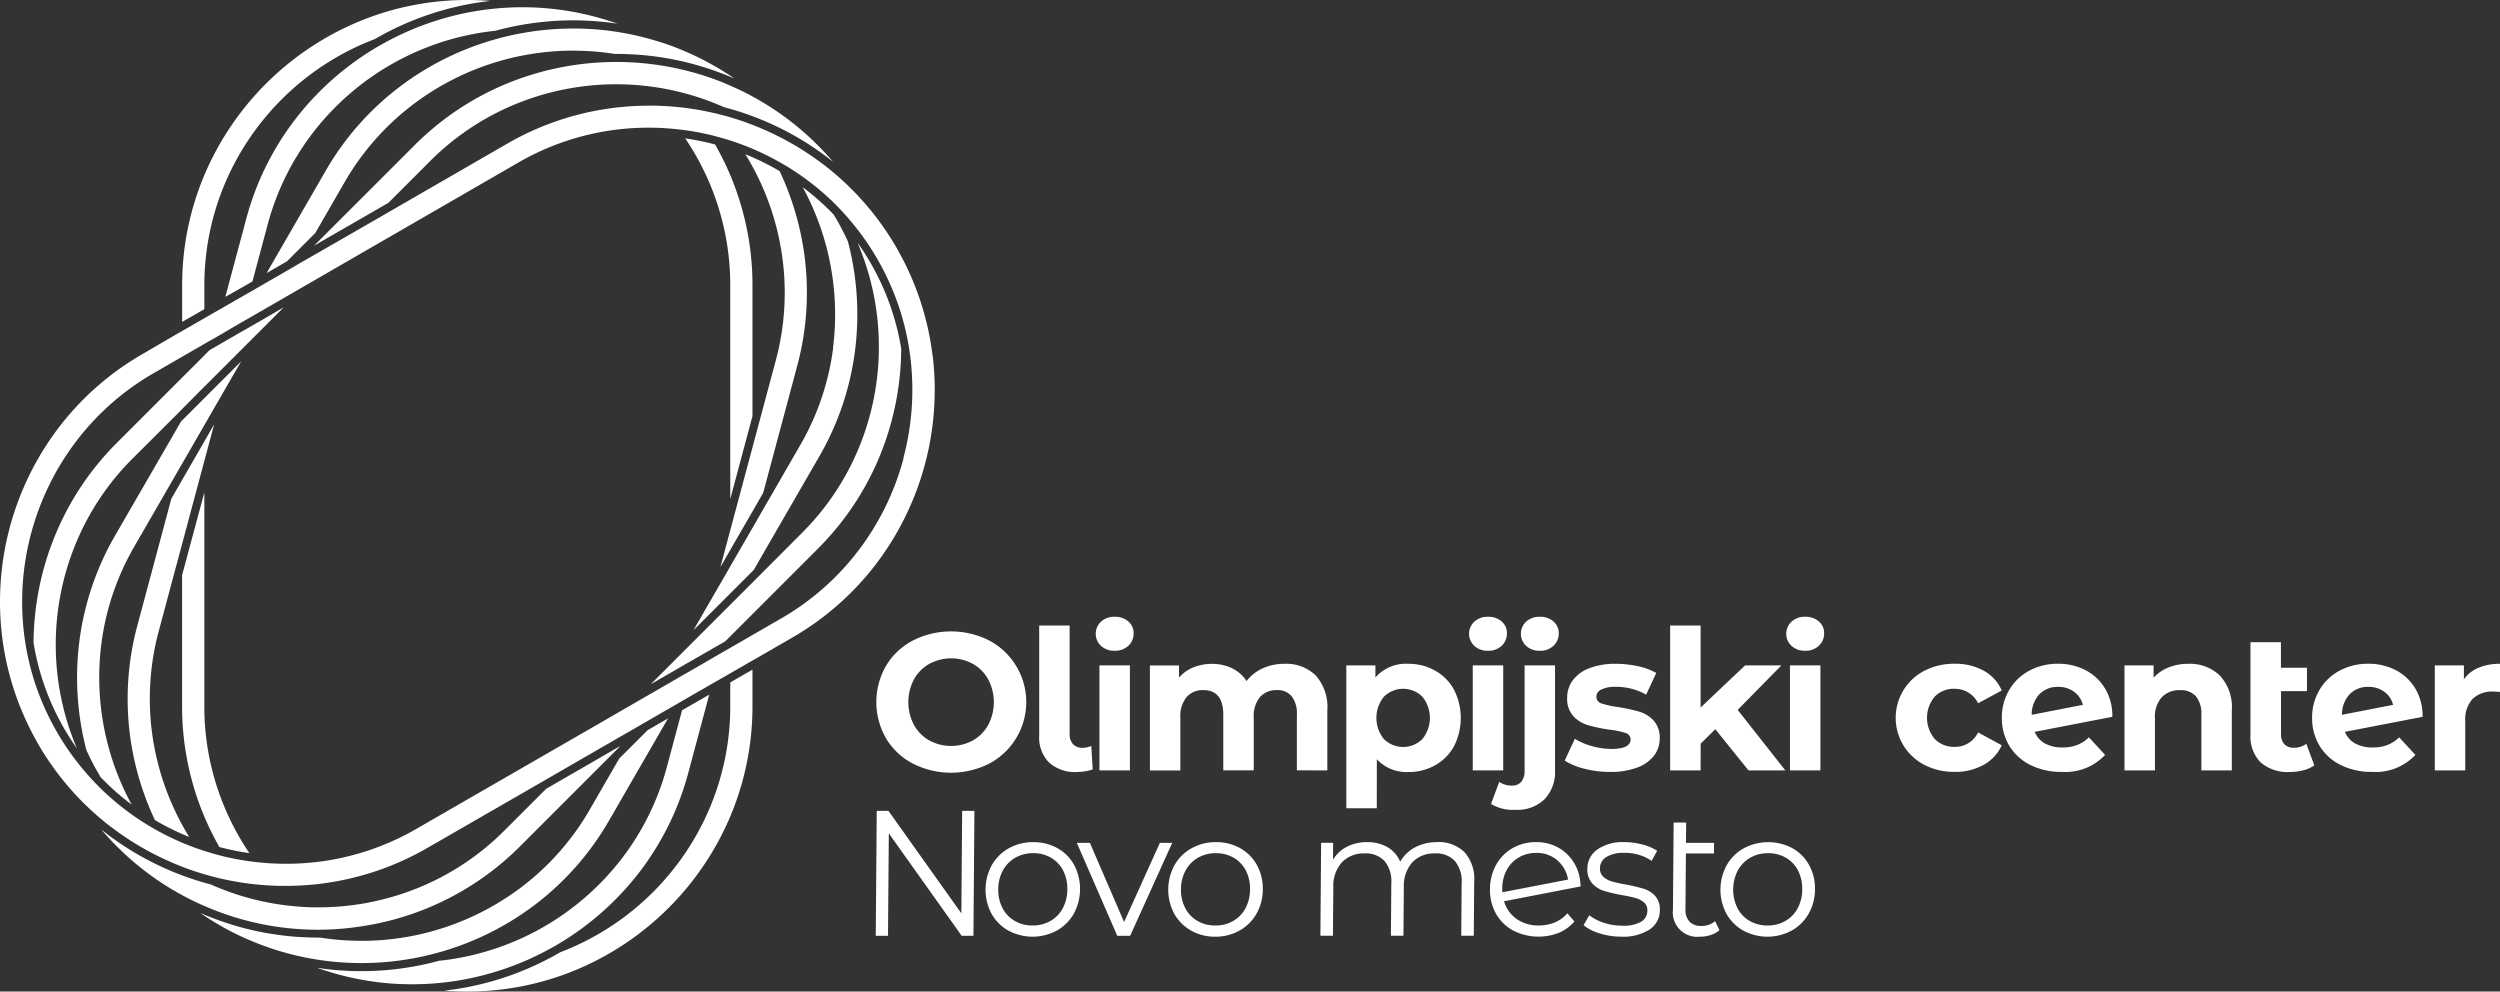 <svg id="Group_3" data-name="Group 3" xmlns="http://www.w3.org/2000/svg" xmlns:xlink="http://www.w3.org/1999/xlink" width="176.496" height="70" viewBox="0 0 176.496 70">
  <rect x="0" y="0" width="176.496" height="70" fill="#333333" stroke="none"/>
  <defs>
    <clipPath id="clip-path">
      <rect id="Rectangle_37" data-name="Rectangle 37" width="176.496" height="70" fill="none"/>
    </clipPath>
  </defs>
  <g id="Group_2" data-name="Group 2" clip-path="url(#clip-path)">
    <path id="Path_1" data-name="Path 1" d="M118.571,87.374a5.129,5.129,0,0,0,0,5.112,4.8,4.8,0,0,0,1.888,1.784,5.97,5.97,0,0,0,5.409,0,4.919,4.919,0,0,0,0-8.681,5.97,5.97,0,0,0-5.409,0,4.806,4.806,0,0,0-1.888,1.785m3.052-.138a3.231,3.231,0,0,1,3.087,0,2.82,2.82,0,0,1,1.081,1.1,3.451,3.451,0,0,1,0,3.2,2.818,2.818,0,0,1-1.081,1.1,3.23,3.23,0,0,1-3.087,0,2.821,2.821,0,0,1-1.082-1.1,3.451,3.451,0,0,1,0-3.2,2.823,2.823,0,0,1,1.082-1.1" transform="translate(-56.021 -40.365)" fill="#ffffff"/>
    <path id="Path_2" data-name="Path 2" d="M142.461,94.489a3.517,3.517,0,0,0,1.116-.179l-.1-1.667a1.044,1.044,0,0,1-.268.1,1.434,1.434,0,0,1-.338.041.894.894,0,0,1-.682-.255,1.012,1.012,0,0,1-.241-.723V84.154H139.8v7.772a2.492,2.492,0,0,0,.7,1.9,2.726,2.726,0,0,0,1.957.668" transform="translate(-66.434 -39.99)" fill="#ffffff"/>
    <rect id="Rectangle_34" data-name="Rectangle 34" width="2.15" height="7.413" transform="translate(77.619 46.975)" fill="#ffffff"/>
    <path id="Path_3" data-name="Path 3" d="M148.741,85.371a1.348,1.348,0,0,0,.965-.351,1.17,1.17,0,0,0,.372-.889,1.061,1.061,0,0,0-.372-.827,1.4,1.4,0,0,0-.965-.331,1.364,1.364,0,0,0-.965.345,1.167,1.167,0,0,0,0,1.709,1.366,1.366,0,0,0,.965.344" transform="translate(-70.047 -39.429)" fill="#ffffff"/>
    <path id="Path_4" data-name="Path 4" d="M167.217,96.825V92.58a3.341,3.341,0,0,0-.82-2.46,2.99,2.99,0,0,0-2.211-.82,3.637,3.637,0,0,0-1.523.316,3.041,3.041,0,0,0-1.15.9,2.517,2.517,0,0,0-1.02-.9,3.186,3.186,0,0,0-1.42-.31,3.408,3.408,0,0,0-1.316.248,2.71,2.71,0,0,0-1.013.717v-.854h-2.053v7.413h2.15V93.1a2.107,2.107,0,0,1,.441-1.453,1.516,1.516,0,0,1,1.185-.49q1.405,0,1.405,1.75v3.913h2.15V93.1a2.11,2.11,0,0,1,.44-1.453,1.534,1.534,0,0,1,1.2-.49,1.284,1.284,0,0,1,1.04.434,2.007,2.007,0,0,1,.365,1.316v3.913Z" transform="translate(-73.51 -42.436)" fill="#ffffff"/>
    <path id="Path_5" data-name="Path 5" d="M183.271,96.039a2.862,2.862,0,0,0,2.232.9,3.776,3.776,0,0,0,1.881-.475,3.411,3.411,0,0,0,1.33-1.337,4.409,4.409,0,0,0,0-4.01,3.41,3.41,0,0,0-1.33-1.337A3.782,3.782,0,0,0,185.5,89.3a2.852,2.852,0,0,0-2.329.965v-.854h-2.053V99.5h2.15Zm.5-4.416a1.929,1.929,0,0,1,2.715,0,2.372,2.372,0,0,1,0,2.99,1.93,1.93,0,0,1-2.715,0,2.372,2.372,0,0,1,0-2.99" transform="translate(-86.069 -42.436)" fill="#ffffff"/>
    <path id="Path_6" data-name="Path 6" d="M198.962,85.371a1.348,1.348,0,0,0,.965-.351,1.17,1.17,0,0,0,.372-.889,1.061,1.061,0,0,0-.372-.827,1.4,1.4,0,0,0-.965-.331,1.364,1.364,0,0,0-.965.345,1.167,1.167,0,0,0,0,1.709,1.366,1.366,0,0,0,.965.344" transform="translate(-93.912 -39.429)" fill="#ffffff"/>
    <rect id="Rectangle_35" data-name="Rectangle 35" width="2.15" height="7.413" transform="translate(103.975 46.975)" fill="#ffffff"/>
    <path id="Path_7" data-name="Path 7" d="M205.934,85.371a1.348,1.348,0,0,0,.965-.351,1.17,1.17,0,0,0,.372-.889,1.061,1.061,0,0,0-.372-.827,1.4,1.4,0,0,0-.965-.331,1.363,1.363,0,0,0-.965.345,1.167,1.167,0,0,0,0,1.709,1.365,1.365,0,0,0,.965.344" transform="translate(-97.225 -39.429)" fill="#ffffff"/>
    <path id="Path_8" data-name="Path 8" d="M200.58,99.294a3,3,0,0,0,1.722.414,2.756,2.756,0,0,0,2.06-.751,2.794,2.794,0,0,0,.737-2.047v-7.4h-2.149v7.413a1.2,1.2,0,0,1-.235.806.815.815,0,0,1-.648.269,1.539,1.539,0,0,1-.909-.262Z" transform="translate(-95.316 -42.536)" fill="#ffffff"/>
    <path id="Path_9" data-name="Path 9" d="M213.787,95.309a5.022,5.022,0,0,1-1.378-.2,4.519,4.519,0,0,1-1.2-.516l-.716,1.543a4.724,4.724,0,0,0,1.4.572,7.2,7.2,0,0,0,1.805.227,5.375,5.375,0,0,0,1.881-.3,2.642,2.642,0,0,0,1.206-.834,1.957,1.957,0,0,0,.414-1.226,1.778,1.778,0,0,0-.428-1.267,2.234,2.234,0,0,0-1.006-.627,12.578,12.578,0,0,0-1.488-.324A6.6,6.6,0,0,1,213.1,92.1a.492.492,0,0,1-.372-.482.566.566,0,0,1,.344-.5,2.176,2.176,0,0,1,1.034-.193,4.275,4.275,0,0,1,2.136.552l.716-1.53a4.379,4.379,0,0,0-1.288-.475A7.211,7.211,0,0,0,214.1,89.3a5.064,5.064,0,0,0-1.84.3,2.62,2.62,0,0,0-1.185.848,2.032,2.032,0,0,0-.407,1.247,1.8,1.8,0,0,0,.435,1.3,2.333,2.333,0,0,0,1.026.634,11.166,11.166,0,0,0,1.5.317,5.49,5.49,0,0,1,1.144.234.478.478,0,0,1,.372.454q0,.675-1.364.675" transform="translate(-100.027 -42.436)" fill="#ffffff"/>
    <path id="Path_10" data-name="Path 10" d="M226.836,92.491l1.033-1.02,2.343,2.907h2.6l-3.363-4.271,3.087-3.142h-2.563l-3.141,2.976V84.154h-2.15V94.379h2.15Z" transform="translate(-106.772 -39.99)" fill="#ffffff"/>
    <path id="Path_11" data-name="Path 11" d="M241.634,82.973a1.366,1.366,0,0,0-.965.344,1.167,1.167,0,0,0,0,1.709,1.364,1.364,0,0,0,.965.345,1.346,1.346,0,0,0,.965-.352,1.167,1.167,0,0,0,.372-.888,1.059,1.059,0,0,0-.372-.827,1.4,1.4,0,0,0-.965-.331" transform="translate(-114.19 -39.429)" fill="#ffffff"/>
    <rect id="Rectangle_36" data-name="Rectangle 36" width="2.15" height="7.413" transform="translate(126.369 46.975)" fill="#ffffff"/>
    <path id="Path_12" data-name="Path 12" d="M259.2,91.065a1.823,1.823,0,0,1,1.667,1.02l1.667-.9a2.9,2.9,0,0,0-1.274-1.4,4.128,4.128,0,0,0-2.047-.489,4.559,4.559,0,0,0-2.129.489,3.738,3.738,0,0,0,0,6.656,4.559,4.559,0,0,0,2.129.489,4.081,4.081,0,0,0,2.047-.5,2.957,2.957,0,0,0,1.274-1.378l-1.667-.909a1.8,1.8,0,0,1-1.667,1.02,1.889,1.889,0,0,1-1.392-.552,2.323,2.323,0,0,1,0-3,1.888,1.888,0,0,1,1.392-.551" transform="translate(-121.215 -42.436)" fill="#ffffff"/>
    <path id="Path_13" data-name="Path 13" d="M276.582,91.044a3.449,3.449,0,0,0-1.384-1.3,4.144,4.144,0,0,0-1.929-.448,4.2,4.2,0,0,0-2.033.489,3.616,3.616,0,0,0-1.419,1.364,3.792,3.792,0,0,0-.517,1.964,3.742,3.742,0,0,0,.524,1.971,3.588,3.588,0,0,0,1.488,1.357,4.837,4.837,0,0,0,2.219.489,3.843,3.843,0,0,0,3.059-1.2l-1.144-1.24a2.49,2.49,0,0,1-.833.544,2.844,2.844,0,0,1-1.026.172,2.537,2.537,0,0,1-1.233-.276,1.64,1.64,0,0,1-.737-.827l5.484-1.061a3.774,3.774,0,0,0-.517-2.005M271.408,92.9a2.081,2.081,0,0,1,.537-1.447,1.765,1.765,0,0,1,1.323-.524,1.854,1.854,0,0,1,1.13.345,1.621,1.621,0,0,1,.62.923Z" transform="translate(-127.972 -42.436)" fill="#ffffff"/>
    <path id="Path_14" data-name="Path 14" d="M290.309,89.3a3.7,3.7,0,0,0-1.392.255,2.851,2.851,0,0,0-1.061.723v-.868H285.8v7.413h2.15V93.159a2.081,2.081,0,0,1,.482-1.5,1.709,1.709,0,0,1,1.295-.5,1.414,1.414,0,0,1,1.116.435,1.93,1.93,0,0,1,.386,1.316v3.913h2.149V92.58a3.279,3.279,0,0,0-.847-2.453,3.051,3.051,0,0,0-2.225-.827" transform="translate(-135.815 -42.436)" fill="#ffffff"/>
    <path id="Path_15" data-name="Path 15" d="M305.814,93.841a.871.871,0,0,1-.675-.255,1.029,1.029,0,0,1-.234-.723V89.844h1.833V88.191H304.9v-1.8h-2.15v6.5a2.6,2.6,0,0,0,.717,1.984,2.88,2.88,0,0,0,2.053.675,3.873,3.873,0,0,0,.958-.117,2.213,2.213,0,0,0,.779-.352l-.565-1.516a1.48,1.48,0,0,1-.882.276" transform="translate(-143.87 -41.051)" fill="#ffffff"/>
    <path id="Path_16" data-name="Path 16" d="M318.322,91.044a3.446,3.446,0,0,0-1.385-1.3,4.144,4.144,0,0,0-1.929-.448,4.2,4.2,0,0,0-2.032.489,3.615,3.615,0,0,0-1.42,1.364,3.792,3.792,0,0,0-.517,1.964,3.742,3.742,0,0,0,.523,1.971,3.591,3.591,0,0,0,1.488,1.357,4.837,4.837,0,0,0,2.219.489,3.843,3.843,0,0,0,3.059-1.2l-1.144-1.24a2.488,2.488,0,0,1-.834.544,2.842,2.842,0,0,1-1.027.172,2.538,2.538,0,0,1-1.233-.276,1.642,1.642,0,0,1-.737-.827l5.484-1.061a3.774,3.774,0,0,0-.517-2.005M313.147,92.9a2.081,2.081,0,0,1,.537-1.447,1.766,1.766,0,0,1,1.323-.524,1.851,1.851,0,0,1,1.13.345,1.621,1.621,0,0,1,.62.923Z" transform="translate(-147.807 -42.436)" fill="#ffffff"/>
    <path id="Path_17" data-name="Path 17" d="M330.637,89.577a2.393,2.393,0,0,0-1.04.813v-.978h-2.054v7.413h2.15v-3.5a2.089,2.089,0,0,1,.524-1.55,1.971,1.971,0,0,1,1.447-.516c.082,0,.244.009.482.027V89.3a3.861,3.861,0,0,0-1.509.276" transform="translate(-155.65 -42.436)" fill="#ffffff"/>
    <path id="Path_18" data-name="Path 18" d="M137.653,113.715a3.427,3.427,0,0,0-1.705-.424,3.467,3.467,0,0,0-1.712.424,3.134,3.134,0,0,0-1.206,1.185,3.612,3.612,0,0,0-.027,3.443,3.1,3.1,0,0,0,1.188,1.191,3.608,3.608,0,0,0,3.417,0,3.124,3.124,0,0,0,1.2-1.191,3.656,3.656,0,0,0,.028-3.443,3.017,3.017,0,0,0-1.182-1.185m.378,4.241a2.24,2.24,0,0,1-.874.9,2.5,2.5,0,0,1-1.256.318,2.466,2.466,0,0,1-1.251-.318,2.233,2.233,0,0,1-.866-.9,2.735,2.735,0,0,1-.308-1.335,2.764,2.764,0,0,1,.329-1.335,2.282,2.282,0,0,1,.881-.9,2.489,2.489,0,0,1,1.256-.318,2.462,2.462,0,0,1,1.251.318,2.189,2.189,0,0,1,.86.9,2.776,2.776,0,0,1,.3,1.335,2.807,2.807,0,0,1-.322,1.335" transform="translate(-63.002 -53.836)" fill="#ffffff"/>
    <path id="Path_19" data-name="Path 19" d="M185.867,113.292a3.233,3.233,0,0,0-1.556.368,2.591,2.591,0,0,0-1.049,1.017,2.121,2.121,0,0,0-.9-1.035,2.79,2.79,0,0,0-1.425-.35,3.079,3.079,0,0,0-1.437.324,2.389,2.389,0,0,0-.98.923l.009-1.2h-.848l-.051,6.561h.885l.027-3.443a2.455,2.455,0,0,1,.606-1.74,2.112,2.112,0,0,1,1.609-.63,1.8,1.8,0,0,1,1.4.536,2.214,2.214,0,0,1,.48,1.559l-.029,3.717h.885l.027-3.443a2.471,2.471,0,0,1,.6-1.74,2.105,2.105,0,0,1,1.614-.63,1.781,1.781,0,0,1,1.387.536,2.215,2.215,0,0,1,.481,1.559l-.029,3.717h.885l.03-3.8a2.837,2.837,0,0,0-.688-2.1,2.59,2.59,0,0,0-1.934-.711" transform="translate(-84.412 -53.837)" fill="#ffffff"/>
    <path id="Path_20" data-name="Path 20" d="M162.235,113.715a3.429,3.429,0,0,0-1.706-.424,3.466,3.466,0,0,0-1.712.424,3.127,3.127,0,0,0-1.207,1.185,3.608,3.608,0,0,0-.027,3.443,3.1,3.1,0,0,0,1.188,1.191,3.39,3.39,0,0,0,1.706.43,3.425,3.425,0,0,0,1.712-.43,3.124,3.124,0,0,0,1.2-1.191,3.448,3.448,0,0,0,.444-1.721,3.41,3.41,0,0,0-.417-1.721,3.016,3.016,0,0,0-1.182-1.185m.378,4.241a2.244,2.244,0,0,1-.874.9,2.5,2.5,0,0,1-1.256.318,2.466,2.466,0,0,1-1.251-.318,2.233,2.233,0,0,1-.866-.9,2.735,2.735,0,0,1-.308-1.335,2.764,2.764,0,0,1,.329-1.335,2.284,2.284,0,0,1,.88-.9,2.492,2.492,0,0,1,1.256-.318,2.463,2.463,0,0,1,1.251.318,2.189,2.189,0,0,1,.86.9,2.776,2.776,0,0,1,.3,1.335,2.807,2.807,0,0,1-.322,1.335" transform="translate(-74.683 -53.836)" fill="#ffffff"/>
    <path id="Path_21" data-name="Path 21" d="M123.854,116.319l-5.146-7.235h-.827l-.07,8.819h.865l.057-7.234,5.144,7.234h.83l.069-8.819h-.865Z" transform="translate(-55.984 -51.837)" fill="#ffffff"/>
    <path id="Path_22" data-name="Path 22" d="M150.723,113.387l-2.526,5.588-2.414-5.588h-.923l2.855,6.561h.91l2.97-6.561Z" transform="translate(-68.838 -53.882)" fill="#ffffff"/>
    <path id="Path_23" data-name="Path 23" d="M227.047,117.95a1.084,1.084,0,0,1-.833-.305,1.249,1.249,0,0,1-.28-.892l.03-3.917h1.984l.006-.748h-1.984l.012-1.434H225.1l-.049,6.149a1.723,1.723,0,0,0,1.906,1.909,2.43,2.43,0,0,0,.762-.119,1.7,1.7,0,0,0,.614-.343l-.307-.636a1.408,1.408,0,0,1-.976.337" transform="translate(-106.943 -52.583)" fill="#ffffff"/>
    <path id="Path_24" data-name="Path 24" d="M217.288,116.584a11.456,11.456,0,0,0-1.257-.3,9.731,9.731,0,0,1-1-.219,1.476,1.476,0,0,1-.6-.33.772.772,0,0,1-.239-.6.925.925,0,0,1,.437-.786,2.255,2.255,0,0,1,1.281-.3,3.29,3.29,0,0,1,1.929.562l.392-.711a3.475,3.475,0,0,0-1.044-.443,4.94,4.94,0,0,0-1.271-.168,3.1,3.1,0,0,0-1.913.524,1.637,1.637,0,0,0-.7,1.347,1.464,1.464,0,0,0,.335,1.035,1.871,1.871,0,0,0,.826.53,10.841,10.841,0,0,0,1.282.305,8.451,8.451,0,0,1,.959.206,1.565,1.565,0,0,1,.6.312.706.706,0,0,1,.233.568.9.9,0,0,1-.437.792,2.494,2.494,0,0,1-1.331.28,4.088,4.088,0,0,1-1.3-.206,3.321,3.321,0,0,1-1.031-.53l-.405.7a3.261,3.261,0,0,0,1.137.58,5.01,5.01,0,0,0,1.527.231,3.427,3.427,0,0,0,1.993-.505,1.6,1.6,0,0,0,.728-1.366,1.4,1.4,0,0,0-.329-1,1.833,1.833,0,0,0-.807-.511" transform="translate(-101.237 -53.836)" fill="#ffffff"/>
    <path id="Path_25" data-name="Path 25" d="M206.4,114.8a2.957,2.957,0,0,0-1.114-1.11,3.127,3.127,0,0,0-1.575-.4,3.3,3.3,0,0,0-1.675.424,3.042,3.042,0,0,0-1.163,1.185,3.532,3.532,0,0,0-.431,1.721,3.376,3.376,0,0,0,.423,1.721,3.059,3.059,0,0,0,1.213,1.191,3.925,3.925,0,0,0,3.229.156,2.847,2.847,0,0,0,1.092-.8l-.494-.574a2.351,2.351,0,0,1-.884.642,2.88,2.88,0,0,1-1.13.218,2.657,2.657,0,0,1-1.562-.455,2.3,2.3,0,0,1-.894-1.254l5.4-1.047a3.306,3.306,0,0,0-.43-1.622m-5.086,2.033a2.226,2.226,0,0,1-.011-.274,2.724,2.724,0,0,1,.316-1.3,2.263,2.263,0,0,1,.855-.886,2.4,2.4,0,0,1,1.231-.318,2.187,2.187,0,0,1,1.493.53,2.253,2.253,0,0,1,.75,1.353Z" transform="translate(-95.251 -53.837)" fill="#ffffff"/>
    <path id="Path_26" data-name="Path 26" d="M236.529,113.715a3.654,3.654,0,0,0-3.417,0A3.125,3.125,0,0,0,231.9,114.9a3.61,3.61,0,0,0-.028,3.443,3.107,3.107,0,0,0,1.188,1.191,3.608,3.608,0,0,0,3.417,0,3.129,3.129,0,0,0,1.2-1.191,3.464,3.464,0,0,0,.445-1.721,3.421,3.421,0,0,0-.417-1.721,3.015,3.015,0,0,0-1.182-1.185m.379,4.241a2.252,2.252,0,0,1-.874.9,2.5,2.5,0,0,1-1.257.318,2.466,2.466,0,0,1-1.251-.318,2.233,2.233,0,0,1-.866-.9,2.957,2.957,0,0,1,.021-2.669,2.277,2.277,0,0,1,.88-.9,2.489,2.489,0,0,1,1.256-.318,2.462,2.462,0,0,1,1.251.318,2.186,2.186,0,0,1,.86.9,2.776,2.776,0,0,1,.3,1.335,2.82,2.82,0,0,1-.321,1.335" transform="translate(-109.988 -53.836)" fill="#ffffff"/>
    <path id="Path_27" data-name="Path 27" d="M65.832,31.812a20.006,20.006,0,0,0-2.388-7.306l-.143-.261q-.408-.7-.862-1.363-.424-.617-.891-1.193t-.966-1.114a20.131,20.131,0,0,0-2.253-2.065c-.064-.05-.128-.1-.194-.15-.135-.1-.272-.206-.41-.3q-.3-.22-.613-.428a20.162,20.162,0,0,0-3.05-1.682c-.027-.012-.054-.024-.081-.034-.133-.059-.268-.117-.4-.174l-.057-.024c-.143-.057-.285-.114-.428-.168l-.261-.1c-.1-.039-.209-.076-.314-.113-.128-.046-.256-.088-.386-.132-.351-.113-.7-.219-1.059-.313l-.132-.035c-.184-.048-.369-.093-.553-.135-.165-.039-.331-.075-.5-.108-.1-.02-.2-.04-.3-.059l-.2-.037-.211-.037-.415-.064a20.147,20.147,0,0,0-2.236-.2q-.2-.008-.4-.01c-.133,0-.268,0-.4,0a20.619,20.619,0,0,0-2.506.168,19.954,19.954,0,0,0-7.413,2.513l-8.027,4.634-.957.553-.957.551L21.947,24.88l-.494.284-.494.285-.338.2-.958.553-.955.551-.386.224-.069.039-.281.163-.211.122-.14.081-.352.2-1.567.9-.35.2-.351.2-.288.167-.287.165-1.568.9-.286.165-.287.165L10.05,31.748a19.981,19.981,0,0,0-5.888,5.163A20.314,20.314,0,0,0,.149,51.681a20,20,0,0,0,2.388,7.306l.143.261q.4.7.858,1.357.424.62.89,1.195c.309.384.63.753.962,1.11a19.842,19.842,0,0,0,2.258,2.07l.2.153c.135.1.269.2.406.3.2.146.409.291.618.43a19.988,19.988,0,0,0,3.049,1.68l.078.036c.135.059.272.117.406.174.019.006.037.014.056.022.143.059.287.115.43.171.086.034.174.066.259.1.1.039.209.076.314.111.128.046.256.089.386.131q.526.172,1.062.315c.042.012.084.022.128.034q.276.073.556.136c.165.039.33.075.5.108.1.02.194.039.291.057l.206.039.207.035q.207.035.415.066a20.38,20.38,0,0,0,2.245.2q.2.008.4.01c.133,0,.268,0,.4,0a20.525,20.525,0,0,0,2.5-.168,19.974,19.974,0,0,0,7.415-2.513L38.2,61.983l.957-.553.957-.553,3.917-2.261.5-.285.492-.285.344-.2.957-.553.956-.551.386-.223.071-.04.28-.162.212-.123.139-.081.357-.206,1.56-.9.351-.2.351-.2.29-.167.287-.165,1.567-.9.287-.165.287-.165,2.235-1.291a19.981,19.981,0,0,0,5.888-5.163,20.312,20.312,0,0,0,4.013-14.77m-2.056,7.3a18.717,18.717,0,0,1-3.2,6.517,18.414,18.414,0,0,1-5.425,4.763l-1.453.84-.287.165-.287.165-1.567.905-.287.165-.068.039-.219.126-.132.076-.264.153-.307.177-.493.287-.157.089-.337.2-.361.207-.351.2-.351.2-1.65.954-.493.285-.494.284-1.212.7-.957.553-.957.553L29.4,65.26a18.358,18.358,0,0,1-6.837,2.317,18.652,18.652,0,0,1-3.731.1c-.128-.01-.256-.02-.386-.032s-.258-.025-.386-.04a18.561,18.561,0,0,1-2.151-.371c-.132-.03-.263-.062-.395-.1-.067-.017-.133-.034-.2-.052l-.194-.052c-.106-.03-.213-.061-.316-.093-.154-.046-.307-.092-.459-.143s-.306-.1-.458-.155a18.738,18.738,0,0,1-2.494-1.1l-.209-.111c-.079-.044-.16-.089-.239-.135-.119-.066-.238-.135-.356-.206l-.09-.054c-.167-.1-.332-.2-.5-.309-.411-.266-.814-.549-1.2-.848l-.142-.11c-.352-.275-.7-.565-1.031-.868-.226-.2-.447-.415-.664-.632-.1-.1-.2-.206-.3-.31-.073-.076-.145-.152-.216-.229-.172-.185-.339-.376-.5-.569A18.565,18.565,0,0,1,2.6,55.348q-.265-.756-.462-1.523t-.329-1.568c-.005-.034-.012-.067-.017-.1-.027-.175-.054-.352-.076-.53A18.749,18.749,0,0,1,5.407,37.864,18.4,18.4,0,0,1,10.832,33.1l1.455-.84.287-.166.286-.165,1.568-.905.287-.165.066-.037L15,30.7l.13-.074.261-.152.313-.18L16.2,30l.152-.088.34-.2.359-.207.351-.2.35-.2,1.649-.953.493-.284.492-.285,1.212-.7.957-.553.957-.554,13.073-7.549a18.358,18.358,0,0,1,6.837-2.317,18.69,18.69,0,0,1,3.734-.1c.13.01.258.02.387.033s.258.025.387.04a18.748,18.748,0,0,1,2.142.369c.132.03.265.064.4.1l.2.054c.065.017.129.034.191.052.108.03.214.061.32.093.153.046.306.092.459.143s.306.1.458.155a18.7,18.7,0,0,1,2.494,1.1l.207.111c.081.044.16.089.241.135.118.066.236.135.352.2l.094.056c.165.1.33.2.494.309q.617.4,1.207.848c.047.037.1.072.143.11q.531.415,1.033.871c.224.2.445.413.66.629.1.1.2.207.3.313.071.075.142.149.211.224q.257.281.5.572a18.569,18.569,0,0,1,3.338,5.823c.177.5.331,1.013.462,1.523s.243,1.043.329,1.568c.005.034.012.067.017.1.027.175.052.352.076.528a18.8,18.8,0,0,1-.487,7.246" transform="translate(0 -6.746)" fill="#ffffff"/>
    <path id="Path_28" data-name="Path 28" d="M26.072,81.345V66.237L24.5,72.086v9.259a19.994,19.994,0,0,0,2.634,9.93,18.512,18.512,0,0,0,2.117.431,18.682,18.682,0,0,1-1.771-3.283,18.453,18.453,0,0,1-1.412-7.078" transform="translate(-11.645 -31.476)" fill="#ffffff"/>
    <path id="Path_29" data-name="Path 29" d="M18.9,78.881a18.406,18.406,0,0,1,.469-7.2l1.076-4.019.287-1.068.287-1.07,1.567-5.85.287-1.068.287-1.07.123-.46-.123.214-.287.5-.287.5-1.567,2.715-.287.5-.287.5-.188.329-2.4,8.96a19.951,19.951,0,0,0-.507,7.808A20.229,20.229,0,0,0,19.1,85.017a18.342,18.342,0,0,0,2.42,1.191c-.094-.152-.183-.3-.273-.457A18.68,18.68,0,0,1,18.9,78.881" transform="translate(-8.163 -27.12)" fill="#ffffff"/>
    <path id="Path_30" data-name="Path 30" d="M12.088,68.535A18.358,18.358,0,0,1,14.405,61.7l2.083-3.608.553-.959.174-.3.286-.5.093-.162.194-.334,1.568-2.715.287-.5.286-.5.693-1.2.553-.957.553-.957.226-.393-.166.167-.4.4-.4.4-1.05,1.048-.286.287-.287.287-.593.594-.4.4-.4.4-.165.165-.1.1-.184.318-.286.5L13.05,60.921a19.985,19.985,0,0,0-2.513,7.414,20.3,20.3,0,0,0,.489,7.722,17.615,17.615,0,0,0,1.014,1.925,17.857,17.857,0,0,0,2.03,1.815c.052.039.1.079.155.118a18.786,18.786,0,0,1-2.139-11.379" transform="translate(-4.928 -23.107)" fill="#ffffff"/>
    <path id="Path_31" data-name="Path 31" d="M21.467,41.76l-.494.285-1.286.741-.351.2-.351.2-.719.415-.494.285-.492.285-.134.078-.079.045-.128.075-.079.079-.177.176-.11.11-.295.3L15,46.307l-.286.287-.287.287-4.046,4.046A19.953,19.953,0,0,0,6.038,57.44a20.238,20.238,0,0,0-1.524,7.587,17.8,17.8,0,0,0,2.159,6.05q.422.73.9,1.405c-.028-.066-.057-.131-.084-.2a18.723,18.723,0,0,1,0-14.246,18.387,18.387,0,0,1,4-6L14.432,49.1l.287-.287L15,48.522l.226-.225.236-.236.4-.407.135-.134.269-.27.3-.3.287-.284.287-.287,1.345-1.347.406-.405.4-.4.974-.975.777-.776.778-.779.352-.352-.224.129Z" transform="translate(-2.145 -19.648)" fill="#ffffff"/>
    <path id="Path_32" data-name="Path 32" d="M26.072,20.131a18.45,18.45,0,0,1,1.412-7.078A18.737,18.737,0,0,1,37.554,2.979c.181-.074.362-.146.546-.216l.051-.03A20.88,20.88,0,0,1,45.74.13c.173-.024.349-.046.522-.064Q45.458,0,44.637,0a19.938,19.938,0,0,0-7.675,1.529A20.335,20.335,0,0,0,26.034,12.451a19.957,19.957,0,0,0-1.529,7.68v2.594l1.567-.9Z" transform="translate(-11.645 0)" fill="#ffffff"/>
    <path id="Path_33" data-name="Path 33" d="M44,2.345q-.738.288-1.449.629c-.462.223-.915.46-1.358.716-.034.018-.066.039-.1.057a20.3,20.3,0,0,0-5.831,5.125,19.977,19.977,0,0,0-3.465,7.02l-1.483,5.534,1.914-1.09,1.082-4.04a18.434,18.434,0,0,1,3.2-6.475A18.727,18.727,0,0,1,48.845,2.7c.062-.008.123-.017.185-.024.119-.015.234-.029.354-.04l.094-.025c.153-.041.306-.081.46-.118.249-.061.5-.117.749-.168A20.985,20.985,0,0,1,54.853,1.9c.252,0,.507.005.76.014s.511.022.765.04q.589.043,1.176.12c.148.02.3.04.447.064q-.756-.27-1.545-.482l-.139-.037c-.475-.123-.95-.229-1.427-.315s-.979-.162-1.468-.214S52.443,1,51.956.988a19.907,19.907,0,0,0-3.377.172A20.29,20.29,0,0,0,44,2.345" transform="translate(-14.407 -0.464)" fill="#ffffff"/>
    <path id="Path_34" data-name="Path 34" d="M60.116,4c-.166-.022-.334-.043-.5-.059-.248-.025-.5-.047-.746-.063a20.376,20.376,0,0,0-3.558.076c-.172.018-.343.04-.513.062-.245.034-.487.071-.729.113l-.319.057c-.139.025-.278.054-.417.082q-.538.114-1.07.257l-.13.035A20.223,20.223,0,0,0,45.2,7.992a19.946,19.946,0,0,0-5.166,5.885L35.863,21.1,37.3,20.27l2-2,2.084-3.61a18.413,18.413,0,0,1,4.765-5.423A18.733,18.733,0,0,1,57.074,5.4c.229-.005.458-.007.686,0s.46.01.691.02q.7.035,1.389.121c.084.01.17.022.254.034q.178.025.353.052h.1q.235,0,.47.005.384.009.769.031l.042,0c.179.012.355.025.532.04s.356.034.533.054a20.8,20.8,0,0,1,3.02.568c.245.066.489.135.733.21s.485.153.728.236q.564.2,1.118.425c.131.054.264.111.4.168q-.591-.407-1.218-.775l-.135-.079q-.7-.4-1.423-.747-.675-.32-1.365-.588T63.353,4.7a20.173,20.173,0,0,0-2.986-.665c-.084-.012-.167-.024-.251-.034" transform="translate(-17.042 -1.82)" fill="#ffffff"/>
    <path id="Path_35" data-name="Path 35" d="M71.312,9.867c-.162-.068-.325-.132-.489-.194-.232-.09-.468-.174-.7-.255l-.228-.076a20.338,20.338,0,0,0-14.035.523,19.948,19.948,0,0,0-6.509,4.348L42.79,20.771l-.539.539.342-.2L47.5,18.28l2.958-2.958a18.387,18.387,0,0,1,6-4,18.707,18.707,0,0,1,7.122-1.409c.177,0,.356,0,.533.008s.322.01.484.019.323.02.485.034a18.7,18.7,0,0,1,2.692.415l.225.054c.091.022.182.045.273.069.132.034.261.069.391.106l.108.03c.186.052.369.11.553.168q.7.225,1.379.506l.194.081c.1.04.192.082.287.125l.113.03c.154.04.3.084.457.128.246.07.489.148.732.229l.04.012c.168.057.335.114.5.175s.333.124.5.188A20.793,20.793,0,0,1,76.3,13.622c.219.126.437.256.652.391s.428.274.639.416q.493.334.966.7c.114.088.229.177.342.268q-.512-.6-1.082-1.171c-.384-.386-.781-.752-1.189-1.1-.381-.324-.772-.633-1.172-.925s-.805-.566-1.222-.826a20.057,20.057,0,0,0-2.713-1.414c-.07-.03-.141-.061-.213-.089" transform="translate(-20.078 -3.964)" fill="#ffffff"/>
    <path id="Path_36" data-name="Path 36" d="M95.36,28.978v15.1l1.567-5.85V28.978a19.958,19.958,0,0,0-2.639-9.931,18.269,18.269,0,0,0-2.108-.428,18.48,18.48,0,0,1,3.18,10.359" transform="translate(-43.804 -8.848)" fill="#ffffff"/>
    <path id="Path_37" data-name="Path 37" d="M101.292,28.121a18.407,18.407,0,0,1-.469,7.2l-1.075,4.013-.287,1.07-.287,1.069-1.568,5.849-.286,1.07-.287,1.068-.125.463.125-.216.287-.5.286-.5,1.568-2.715.287-.5.287-.5.187-.325,2.4-8.961a19.951,19.951,0,0,0,.507-7.808,20.231,20.231,0,0,0-1.748-5.935,18.312,18.312,0,0,0-2.42-1.192c.094.152.183.3.272.457a18.664,18.664,0,0,1,2.343,6.871" transform="translate(-46.052 -9.881)" fill="#ffffff"/>
    <path id="Path_38" data-name="Path 38" d="M103.151,36.512a18.384,18.384,0,0,1-2.314,6.839l-2.085,3.612-.553.957-.172.3-.287.5-.094.165-.192.331-1.568,2.715-.287.5-.287.5-.694,1.2-.553.957-.551.957-.228.393.165-.165.407-.406.4-.4,1.05-1.05.287-.287.287-.286.591-.592.4-.4.4-.4.167-.167.109-.11.177-.306.287-.5,4.163-7.21a19.962,19.962,0,0,0,2.513-7.417,20.3,20.3,0,0,0-.492-7.736c-.017-.036-.034-.072-.051-.11a17.646,17.646,0,0,0-.957-1.8,17.739,17.739,0,0,0-2.034-1.821l-.157-.12a18.772,18.772,0,0,1,2.139,11.378" transform="translate(-44.331 -11.944)" fill="#ffffff"/>
    <path id="Path_39" data-name="Path 39" d="M102.153,32.717c.027.064.054.13.081.194a18.7,18.7,0,0,1,0,14.244,18.372,18.372,0,0,1-4.006,6L95.292,56.1l-.287.287-.287.287-.217.217-.245.245-.4.4-.13.13-.275.275-.3.3-.287.287-.287.286-1.347,1.347-.4.4-.4.4-.976.976-.778.779-.781.78-.355.356.226-.13.494-.287.494-.285,1.289-.745.351-.2.35-.2.722-.416.492-.285.5-.285.133-.077.076-.044.126-.072.085-.084.175-.175.111-.111.293-.293,1.274-1.274.287-.287.287-.287,4.045-4.045a19.948,19.948,0,0,0,4.349-6.509,20.282,20.282,0,0,0,1.523-7.59,17.8,17.8,0,0,0-2.161-6.052c-.279-.485-.579-.953-.9-1.4" transform="translate(-41.596 -15.547)" fill="#ffffff"/>
    <path id="Path_40" data-name="Path 40" d="M79.967,92.678a18.432,18.432,0,0,1-1.412,7.08,18.705,18.705,0,0,1-10.073,10.071c-.173.072-.347.141-.524.209-.022.012-.046.025-.068.039a20.851,20.851,0,0,1-7.663,2.613c-.147.02-.293.037-.44.054.533.042,1.072.064,1.615.064a19.966,19.966,0,0,0,7.68-1.528,20.317,20.317,0,0,0,10.925-10.929,19.986,19.986,0,0,0,1.527-7.673V90.084l-1.567.9Z" transform="translate(-28.411 -42.808)" fill="#ffffff"/>
    <path id="Path_41" data-name="Path 41" d="M56.665,112.519c.491-.191.974-.4,1.446-.629s.907-.458,1.347-.711l.11-.064A20.223,20.223,0,0,0,65.388,106a19.959,19.959,0,0,0,3.465-7.021l1.483-5.535-1.917,1.1-1.08,4.029a18.391,18.391,0,0,1-3.2,6.473,18.743,18.743,0,0,1-12.207,7.105l-.3.04c-.123.014-.244.029-.367.04l-.092.025q-.227.061-.455.117c-.25.061-.5.117-.75.168a20.909,20.909,0,0,1-4.169.425c-.255,0-.511,0-.765-.013s-.511-.024-.767-.042c-.339-.024-.679-.057-1.018-.1-.2-.026-.4-.052-.605-.083.418.149.843.285,1.276.406l.278.078c.521.14,1.043.256,1.565.352.492.091.983.162,1.472.216s.984.088,1.473.1a19.86,19.86,0,0,0,3.3-.163,20.163,20.163,0,0,0,4.658-1.2" transform="translate(-20.265 -44.404)" fill="#ffffff"/>
    <path id="Path_42" data-name="Path 42" d="M35.851,113.765l.347.04c.25.025.5.047.75.064a20.294,20.294,0,0,0,3.564-.074c.172-.02.344-.04.514-.064.245-.032.489-.071.732-.113q.157-.026.312-.056c.141-.027.281-.054.421-.084q.536-.113,1.065-.255l.13-.035a20.228,20.228,0,0,0,6.935-3.435,19.96,19.96,0,0,0,5.162-5.883l.149-.258,4.025-6.972-1.44.832-2.007,2.007-2.177,3.77a18.355,18.355,0,0,1-4.74,5.316,18.725,18.725,0,0,1-10.845,3.777c-.228,0-.456.007-.684,0s-.46-.01-.691-.02q-.733-.039-1.465-.132l-.19-.025c-.11-.015-.218-.032-.327-.049h-.117c-.156,0-.312,0-.468-.005-.256-.007-.514-.017-.77-.032a.47.47,0,0,1-.047,0q-.265-.016-.532-.039c-.177-.015-.356-.034-.533-.054a20.932,20.932,0,0,1-3.014-.568c-.245-.066-.489-.135-.732-.211s-.486-.153-.727-.237q-.564-.2-1.117-.423c-.135-.056-.27-.113-.405-.172q.658.453,1.359.858l.25.145q.586.326,1.184.608.673.319,1.359.581c.457.177.92.337,1.383.479a20.015,20.015,0,0,0,2.985.664c.134.018.271.037.406.054" transform="translate(-12.795 -45.924)" fill="#ffffff"/>
    <path id="Path_43" data-name="Path 43" d="M21.219,111.776c.162.067.324.131.486.194a19.923,19.923,0,0,0,10.31,1.1,19.966,19.966,0,0,0,11.166-5.641l6.548-6.549.548-.548-.347.2-4.9,2.83-2.958,2.958a18.38,18.38,0,0,1-6,4.006,18.684,18.684,0,0,1-7.12,1.409c-.175,0-.351,0-.527-.006-.161-.005-.323-.012-.482-.02s-.323-.02-.485-.034a18.7,18.7,0,0,1-2.7-.416c-.074-.017-.147-.034-.22-.052-.093-.022-.186-.046-.279-.069-.128-.034-.258-.069-.386-.107-.038-.01-.076-.02-.113-.032-.184-.052-.367-.108-.549-.167-.463-.15-.923-.319-1.377-.505l-.2-.083-.289-.126-.108-.029c-.153-.04-.306-.084-.46-.13-.246-.071-.489-.147-.732-.228L20,109.716c-.167-.056-.334-.115-.5-.174s-.335-.125-.5-.189a21.014,21.014,0,0,1-2.774-1.335c-.221-.126-.44-.258-.655-.393s-.43-.275-.642-.418c-.325-.221-.648-.452-.96-.693-.12-.091-.238-.183-.356-.278q.52.612,1.1,1.188c.384.385.781.752,1.189,1.1q.572.486,1.17.924c.4.293.811.568,1.227.828a19.732,19.732,0,0,0,2.71,1.411l.214.089" transform="translate(-6.468 -47.678)" fill="#ffffff"/>
  </g>
</svg>
